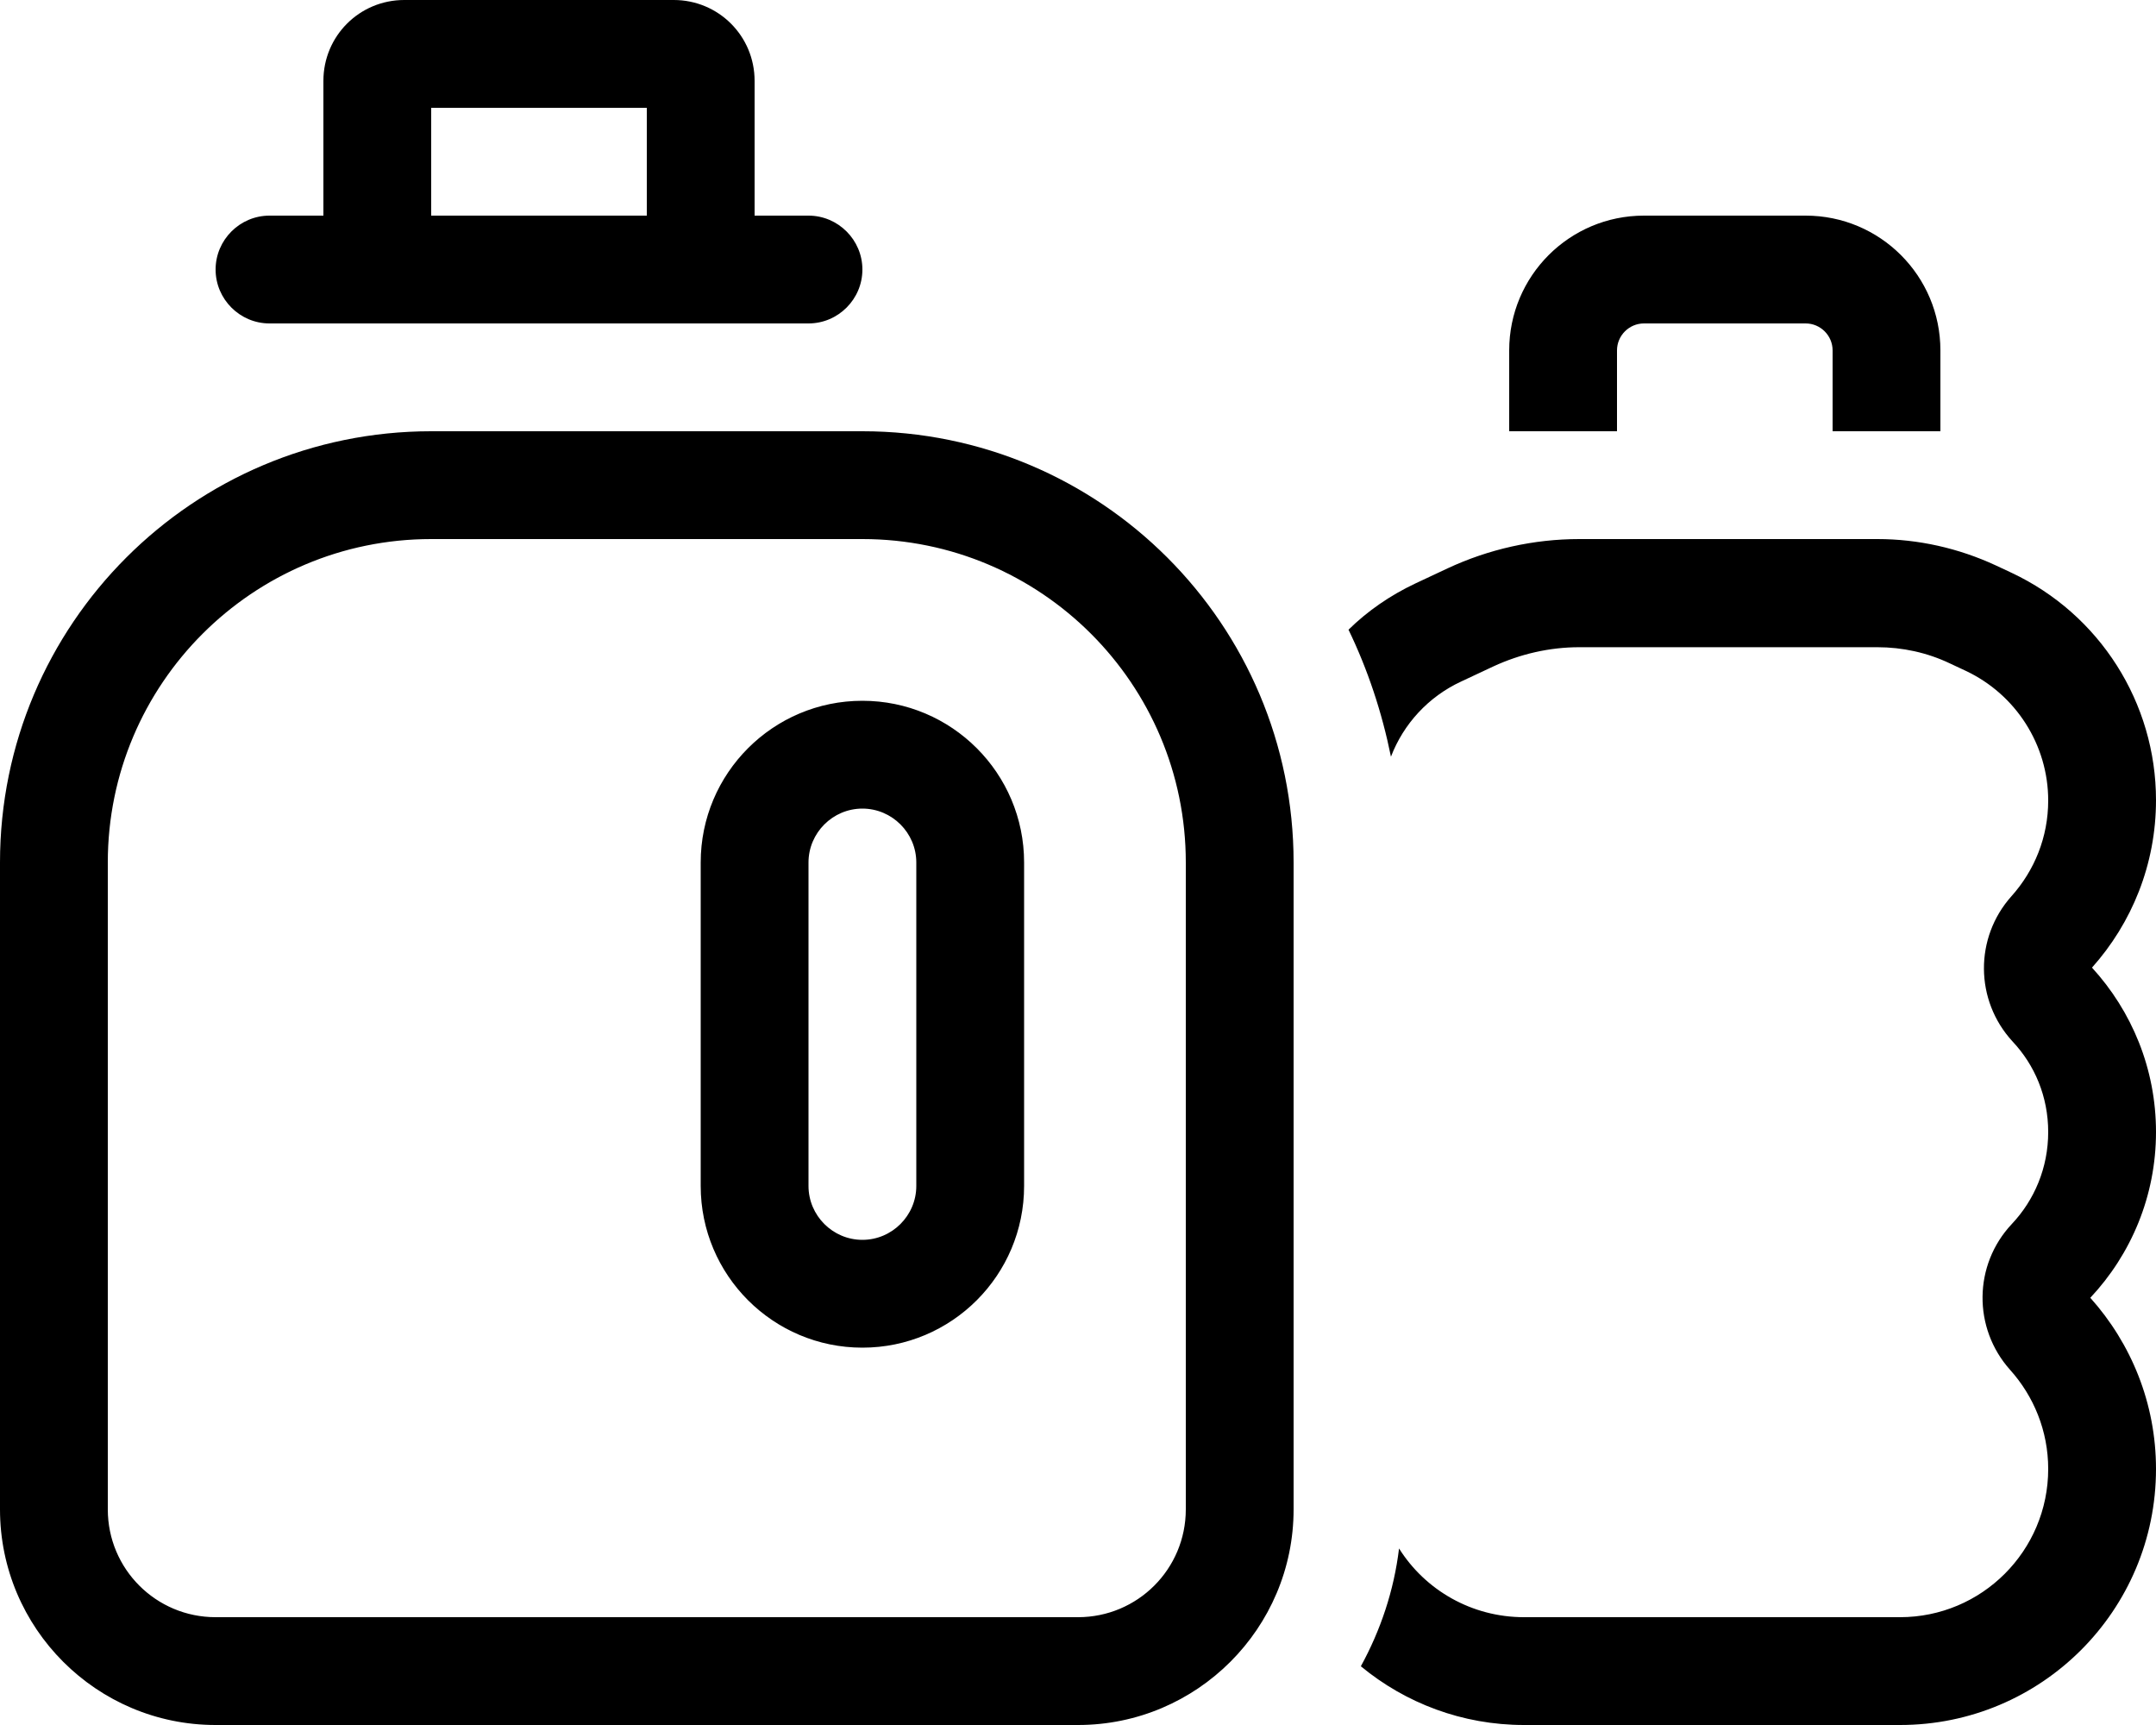 <svg xmlns="http://www.w3.org/2000/svg" viewBox="0 0 640 512"><!--! Font Awesome Pro 6.4.2 by @fontawesome - https://fontawesome.com License - https://fontawesome.com/license (Commercial License) Copyright 2023 Fonticons, Inc. --><path d="M128 64V32h64V64H128zM96 64H80c-8.8 0-16 7.2-16 16s7.2 16 16 16H96h32 64 32 16c8.8 0 16-7.2 16-16s-7.2-16-16-16H224V24c0-13.3-10.7-24-24-24H120C106.7 0 96 10.7 96 24V64zm32 96H256c53 0 96 43 96 96v8h0v9.7V296v80 20.2V408h0v40c0 17.7-14.3 32-32 32H64c-17.7 0-32-14.3-32-32V256c0-53 43-96 96-96zm0-32C57.3 128 0 185.3 0 256V448c0 35.3 28.7 64 64 64H320c35.3 0 64-28.7 64-64V256c0-70.7-57.3-128-128-128H128zm128 80c-26.5 0-48 21.5-48 48v96c0 26.5 21.5 48 48 48s48-21.5 48-48V256c0-26.5-21.5-48-48-48zm-16 48c0-8.8 7.2-16 16-16s16 7.2 16 16v96c0 8.8-7.2 16-16 16s-16-7.2-16-16V256zM404 494.6c13.2 10.9 30.1 17.4 48.4 17.4H564c42 0 76-34 76-76c0-19.5-7.4-37.3-19.5-50.8C632.6 372.3 640 355 640 336c0-18.8-7.2-35.9-19-48.8c11.8-13.2 19-30.6 19-49.7c0-28.9-16.7-55.2-42.9-67.5l-4.7-2.2c-11-5.1-23-7.8-35.1-7.8H468.8c-13.5 0-26.9 3-39.1 8.7l-9.6 4.5c-7.4 3.5-14.1 8.1-19.8 13.7c5.7 11.8 9.9 24.4 12.6 37.7c3.7-9.7 11.1-17.8 20.8-22.3l9.6-4.5c8-3.7 16.7-5.7 25.5-5.7h88.5c7.4 0 14.8 1.6 21.5 4.8l4.7 2.2c14.9 7 24.5 22 24.5 38.5c0 10.9-4.1 20.8-10.9 28.4c-11 12.3-10.9 30.9 .3 43.1C604 316.1 608 325.5 608 336c0 10.6-4.1 20.2-10.8 27.3c-11.4 12.1-11.6 30.9-.5 43.3c7 7.8 11.3 18.1 11.3 29.4c0 24.3-19.7 44-44 44H452.4c-15.5 0-29.3-8-37.1-20.4c-1.5 12.5-5.5 24.3-11.3 34.9zM480 104c0-4.4 3.6-8 8-8h48c4.4 0 8 3.6 8 8v24h32V104c0-22.1-17.9-40-40-40H488c-22.1 0-40 17.9-40 40v24h32V104z"/></svg>